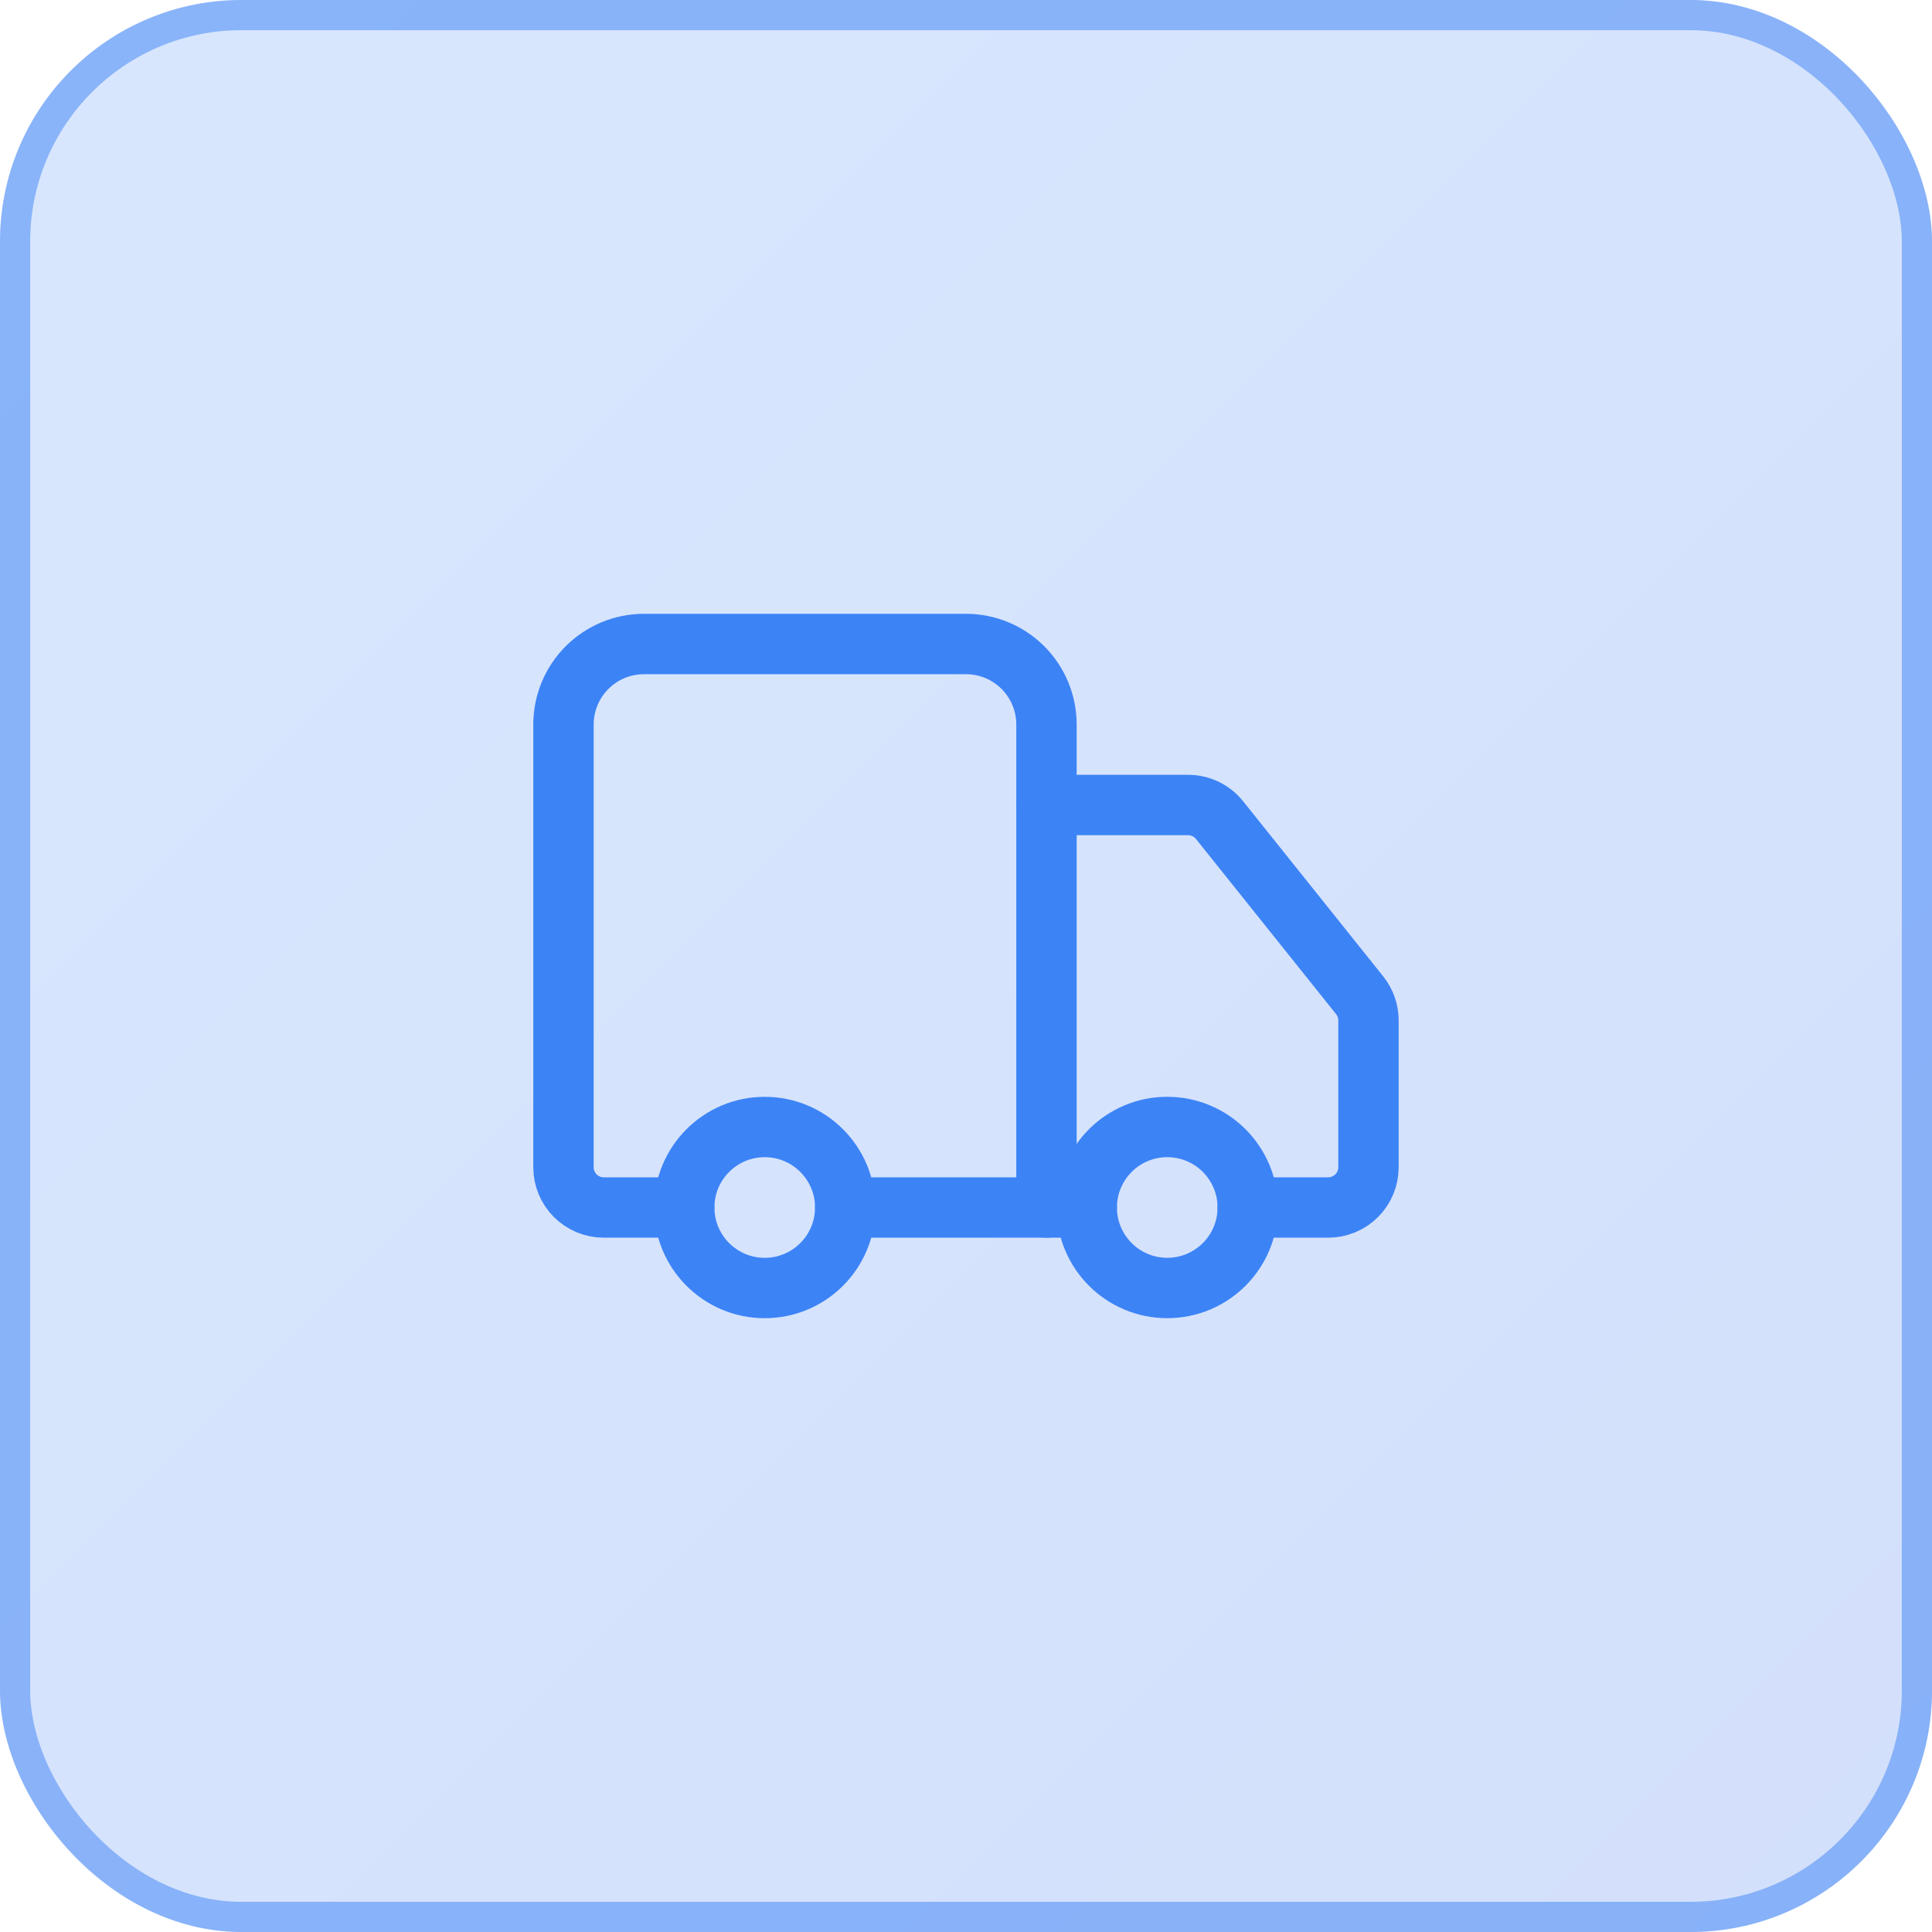 <svg width="128" height="128" viewBox="0 0 128 128" fill="none" xmlns="http://www.w3.org/2000/svg">
<rect width="128" height="128" rx="16" fill="url(#paint0_linear_74_1013)"/>
<rect x="1" y="1" width="126" height="126" rx="15" stroke="#3C83F6" stroke-opacity="0.5" stroke-width="2"/>
<path d="M69.332 80V48C69.332 46.586 68.77 45.229 67.77 44.229C66.77 43.229 65.413 42.667 63.999 42.667H42.665C41.251 42.667 39.894 43.229 38.894 44.229C37.894 45.229 37.332 46.586 37.332 48V77.334C37.332 78.041 37.613 78.719 38.113 79.219C38.613 79.719 39.291 80 39.999 80H45.332" stroke="#3C83F6" stroke-width="4" stroke-linecap="round" stroke-linejoin="round"/>
<path d="M72 80H56" stroke="#3C83F6" stroke-width="4" stroke-linecap="round" stroke-linejoin="round"/>
<path d="M82.665 80H87.999C88.706 80 89.384 79.719 89.884 79.219C90.384 78.719 90.665 78.04 90.665 77.333V67.6C90.664 66.995 90.457 66.408 90.079 65.936L80.799 54.336C80.549 54.023 80.233 53.771 79.873 53.597C79.513 53.424 79.118 53.334 78.719 53.333H69.332" stroke="#3C83F6" stroke-width="4" stroke-linecap="round" stroke-linejoin="round"/>
<path d="M77.333 85.333C80.279 85.333 82.667 82.945 82.667 80C82.667 77.054 80.279 74.666 77.333 74.666C74.388 74.666 72 77.054 72 80C72 82.945 74.388 85.333 77.333 85.333Z" stroke="#3C83F6" stroke-width="4" stroke-linecap="round" stroke-linejoin="round"/>
<path d="M50.665 85.334C53.611 85.334 55.999 82.946 55.999 80C55.999 77.055 53.611 74.667 50.665 74.667C47.72 74.667 45.332 77.055 45.332 80C45.332 82.946 47.72 85.334 50.665 85.334Z" stroke="#3C83F6" stroke-width="4" stroke-linecap="round" stroke-linejoin="round"/>
<defs>
<linearGradient id="paint0_linear_74_1013" x1="0" y1="0" x2="128" y2="128" gradientUnits="userSpaceOnUse">
<stop stop-color="#3C83F6" stop-opacity="0.2"/>
<stop offset="1" stop-color="#2463EB" stop-opacity="0.2"/>
</linearGradient>
</defs>
</svg>
